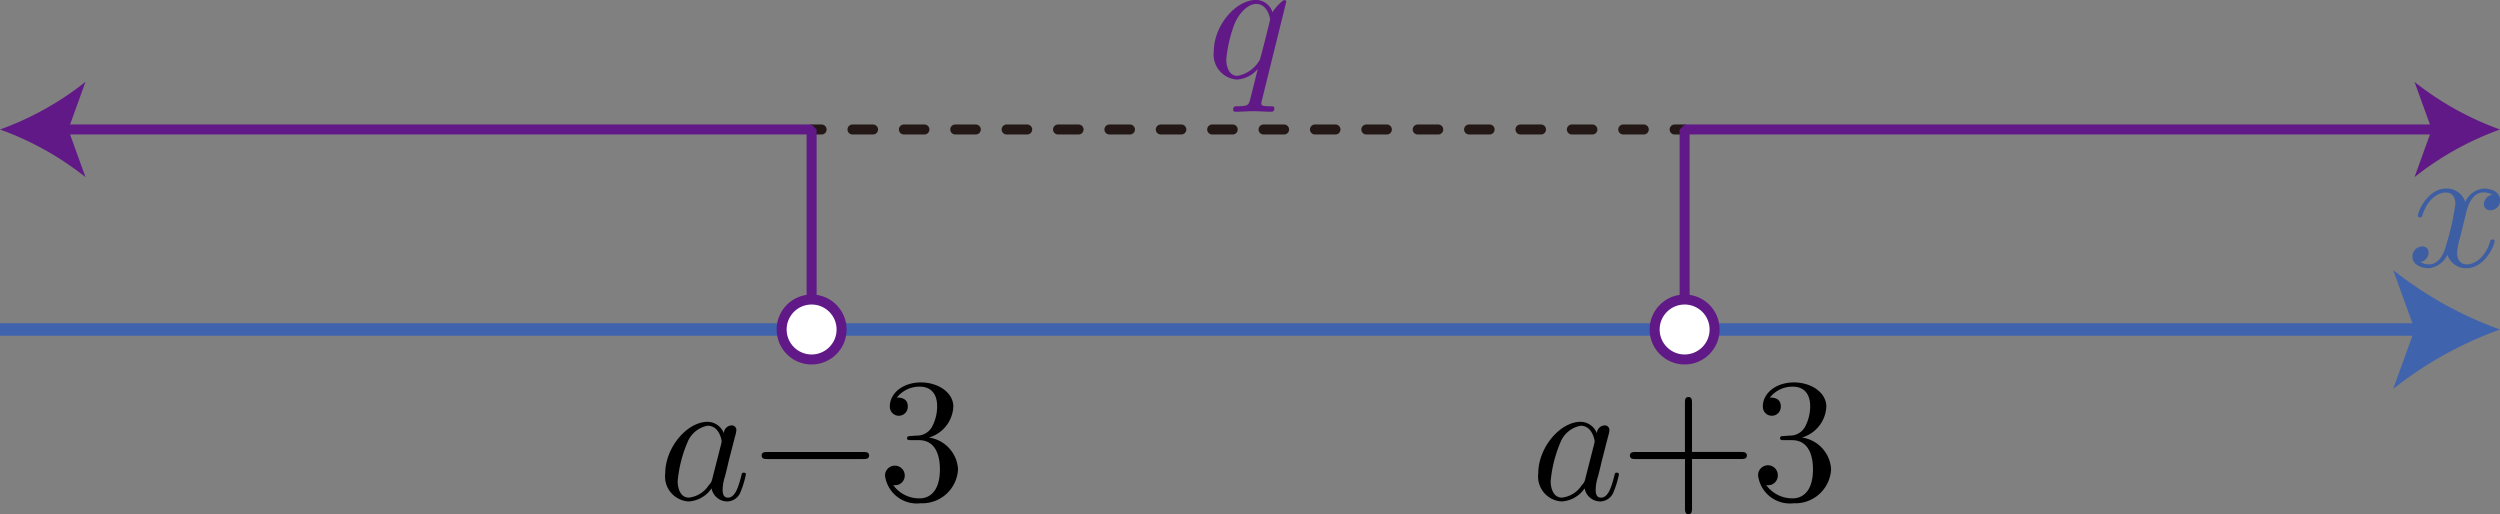 <svg xmlns="http://www.w3.org/2000/svg" viewBox="0 0 141.731 29.149"><rect x="0" y="0" width="141.731" height="29.149" fill="#808080" stroke="none"/><g id="レイヤー_2" data-name="レイヤー 2"><g id="Workplace"><g id="_1A_1_2_02" data-name="1A_1_2_02"><g id="軸"><line y1="18.68" x2="137.455" y2="18.68" fill="none" stroke="#4063ae" stroke-miterlimit="10" stroke-width="0.709"/><path d="M141.731,18.68a21.4,21.4,0,0,0-6.057,3.37l1.219-3.37-1.219-3.37A21.4,21.4,0,0,0,141.731,18.68Z" fill="#4063ae"/><path d="M139.806,12.082c.061-.257.29-1.173.988-1.173a.98.98,0,0,1,.5.129.575.575,0,0,0-.478.535.346.346,0,0,0,.379.35.554.554,0,0,0,.538-.576c0-.522-.588-.659-.927-.659a1.287,1.287,0,0,0-1.047.757,1.1,1.1,0,0,0-1.077-.757c-1.037,0-1.606,1.283-1.606,1.536,0,.1.1.1.12.1.08,0,.11-.018.13-.106.338-1.058,1-1.306,1.336-1.306.189,0,.538.089.538.664a14.425,14.425,0,0,1-.538,2.372c-.159.619-.509,1.04-.947,1.04a.941.941,0,0,1-.5-.133.557.557,0,0,0,.468-.535.342.342,0,0,0-.368-.35.569.569,0,0,0-.549.58c0,.456.5.655.938.655a1.329,1.329,0,0,0,1.047-.757,1.1,1.1,0,0,0,1.077.757c1.027,0,1.595-1.284,1.595-1.531,0-.1-.089-.1-.119-.1-.09,0-.11.04-.13.11-.329,1.067-1.007,1.306-1.326,1.306-.389,0-.549-.319-.549-.655a3.872,3.872,0,0,1,.17-.881l.338-1.367" fill="#3d5ea3"/></g><line x1="95.505" y1="7.341" x2="94.938" y2="7.341" fill="none" stroke="#231815" stroke-linecap="round" stroke-linejoin="bevel" stroke-width="0.567"/><line x1="93.19" y1="7.341" x2="47.453" y2="7.341" fill="none" stroke-dasharray="1.165 1.748" stroke-linecap="round" stroke-linejoin="bevel" stroke-width="0.567" stroke="#231815"/><line x1="46.579" y1="7.341" x2="46.012" y2="7.341" fill="none" stroke="#231815" stroke-linecap="round" stroke-linejoin="bevel" stroke-width="0.567"/><polyline points="95.505 18.68 95.505 7.341 138.31 7.341" fill="none" stroke="#601986" stroke-linejoin="bevel" stroke-width="0.567"/><path d="M141.731,7.341a17.155,17.155,0,0,0-4.845,2.7l.975-2.7-.975-2.695A17.128,17.128,0,0,0,141.731,7.341Z" fill="#601986"/><polyline points="46.012 18.68 46.012 7.341 3.422 7.341" fill="none" stroke="#601986" stroke-linejoin="bevel" stroke-width="0.567"/><path d="M0,7.341a17.112,17.112,0,0,0,4.846-2.7l-.975,2.7.975,2.7A17.112,17.112,0,0,0,0,7.341Z" fill="#601986"/><circle cx="95.505" cy="18.68" r="1.7" fill="#fff" stroke="#601986" stroke-linejoin="bevel" stroke-width="0.567"/><circle cx="46.012" cy="18.68" r="1.7" fill="#fff" stroke="#601986" stroke-linejoin="bevel" stroke-width="0.567"/><path d="M41.032,24.552a1,1,0,0,0-.918-.638c-1.166,0-2.4,1.465-2.4,2.921a1.415,1.415,0,0,0,1.327,1.593,1.685,1.685,0,0,0,1.3-.743.906.906,0,0,0,.908.743.827.827,0,0,0,.737-.544,5.272,5.272,0,0,0,.3-.987c0-.1-.09-.1-.12-.1-.1,0-.11.04-.14.182-.169.646-.349,1.234-.758,1.234-.269,0-.3-.261-.3-.46a2.524,2.524,0,0,1,.13-.735c.11-.42.13-.517.219-.9l.359-1.394a1.408,1.408,0,0,0,.07-.337.261.261,0,0,0-.289-.27.459.459,0,0,0-.419.439Zm-.648,2.584a.646.646,0,0,1-.2.367,1.543,1.543,0,0,1-1.127.708c-.5,0-.638-.549-.638-.938a7.262,7.262,0,0,1,.549-2.182,1.524,1.524,0,0,1,1.157-.955c.648,0,.787.814.787.876a.948.948,0,0,1-.029.168l-.5,1.956"/><path d="M48.924,26.024c.169,0,.348,0,.348-.2s-.179-.2-.348-.2H43.529c-.17,0-.349,0-.349.2s.179.2.349.2h5.395"/><path d="M52.647,24.81a1.922,1.922,0,0,0,1.4-1.754c0-.816-.878-1.376-1.835-1.376-1.007,0-1.765.6-1.765,1.359a.509.509,0,1,0,1.017,0c0-.5-.468-.5-.618-.5a1.616,1.616,0,0,1,1.326-.617c.409,0,.957.217.957,1.114a2.493,2.493,0,0,1-.278,1.141.974.974,0,0,1-.888.519c-.08,0-.319.027-.389.027s-.15.022-.15.12.07.111.24.111H52.1c.817,0,1.186.674,1.186,1.655,0,1.354-.688,1.643-1.127,1.643a1.816,1.816,0,0,1-1.525-.755.546.546,0,0,0,.658-.55.559.559,0,1,0-1.118.022,1.819,1.819,0,0,0,2.015,1.562,2.032,2.032,0,0,0,2.124-1.922,1.925,1.925,0,0,0-1.665-1.806"/><path d="M90.525,24.552a1,1,0,0,0-.917-.638c-1.167,0-2.4,1.465-2.4,2.921a1.415,1.415,0,0,0,1.327,1.593,1.685,1.685,0,0,0,1.3-.743.906.906,0,0,0,.908.743.828.828,0,0,0,.737-.544,5.272,5.272,0,0,0,.3-.987c0-.1-.09-.1-.12-.1-.1,0-.11.04-.14.182-.169.646-.348,1.234-.757,1.234-.27,0-.3-.261-.3-.46a2.524,2.524,0,0,1,.13-.735c.11-.42.129-.517.22-.9l.359-1.394a1.427,1.427,0,0,0,.069-.337.261.261,0,0,0-.289-.27.46.46,0,0,0-.419.439Zm-.648,2.584a.65.65,0,0,1-.2.367,1.544,1.544,0,0,1-1.127.708c-.5,0-.639-.549-.639-.938a7.262,7.262,0,0,1,.549-2.182,1.524,1.524,0,0,1,1.157-.955c.648,0,.788.814.788.876a.947.947,0,0,1-.03.168l-.5,1.956"/><path d="M95.923,26.023h2.783c.139,0,.329,0,.329-.2s-.19-.2-.329-.2H95.923V22.835c0-.142,0-.328-.2-.328s-.2.186-.2.328v2.789H92.732c-.139,0-.329,0-.329.2s.19.2.329.2h2.793v2.8c0,.137,0,.328.2.328s.2-.191.2-.328v-2.8"/><path d="M102.14,24.81a1.922,1.922,0,0,0,1.4-1.754c0-.816-.877-1.376-1.835-1.376-1.007,0-1.765.6-1.765,1.359a.509.509,0,1,0,1.017,0c0-.5-.469-.5-.618-.5a1.616,1.616,0,0,1,1.326-.617c.409,0,.958.217.958,1.114a2.49,2.49,0,0,1-.28,1.141.972.972,0,0,1-.887.519c-.08,0-.319.027-.389.027s-.15.022-.15.12.07.111.24.111h.439c.817,0,1.186.674,1.186,1.655,0,1.354-.688,1.643-1.127,1.643a1.817,1.817,0,0,1-1.525-.755.546.546,0,0,0,.658-.55.559.559,0,1,0-1.117.022,1.818,1.818,0,0,0,2.014,1.562,2.032,2.032,0,0,0,2.124-1.922,1.925,1.925,0,0,0-1.665-1.806"/><path d="M72.92.106a.1.1,0,0,0-.1-.1c-.11,0-.509.4-.679.69a.988.988,0,0,0-.927-.7c-1.176,0-2.4,1.474-2.4,2.921a1.416,1.416,0,0,0,1.316,1.593,1.7,1.7,0,0,0,1.177-.6c-.09.35-.419,1.695-.449,1.783-.08.284-.16.324-.718.332-.129,0-.229,0-.229.2,0,.008,0,.11.13.11.319,0,.667-.031,1-.031s.7.031,1.027.031c.05,0,.179,0,.179-.2,0-.111-.1-.111-.259-.111-.479,0-.479-.07-.479-.159a.938.938,0,0,1,.04-.217L72.92.106ZM70.158,4.3c-.6,0-.638-.77-.638-.938a7.812,7.812,0,0,1,.458-1.983c.31-.739.828-1.155,1.237-1.155.648,0,.788.806.788.876s-.549,2.24-.578,2.279a1.818,1.818,0,0,1-1.267.921" fill="#601986"/></g></g></g></svg>